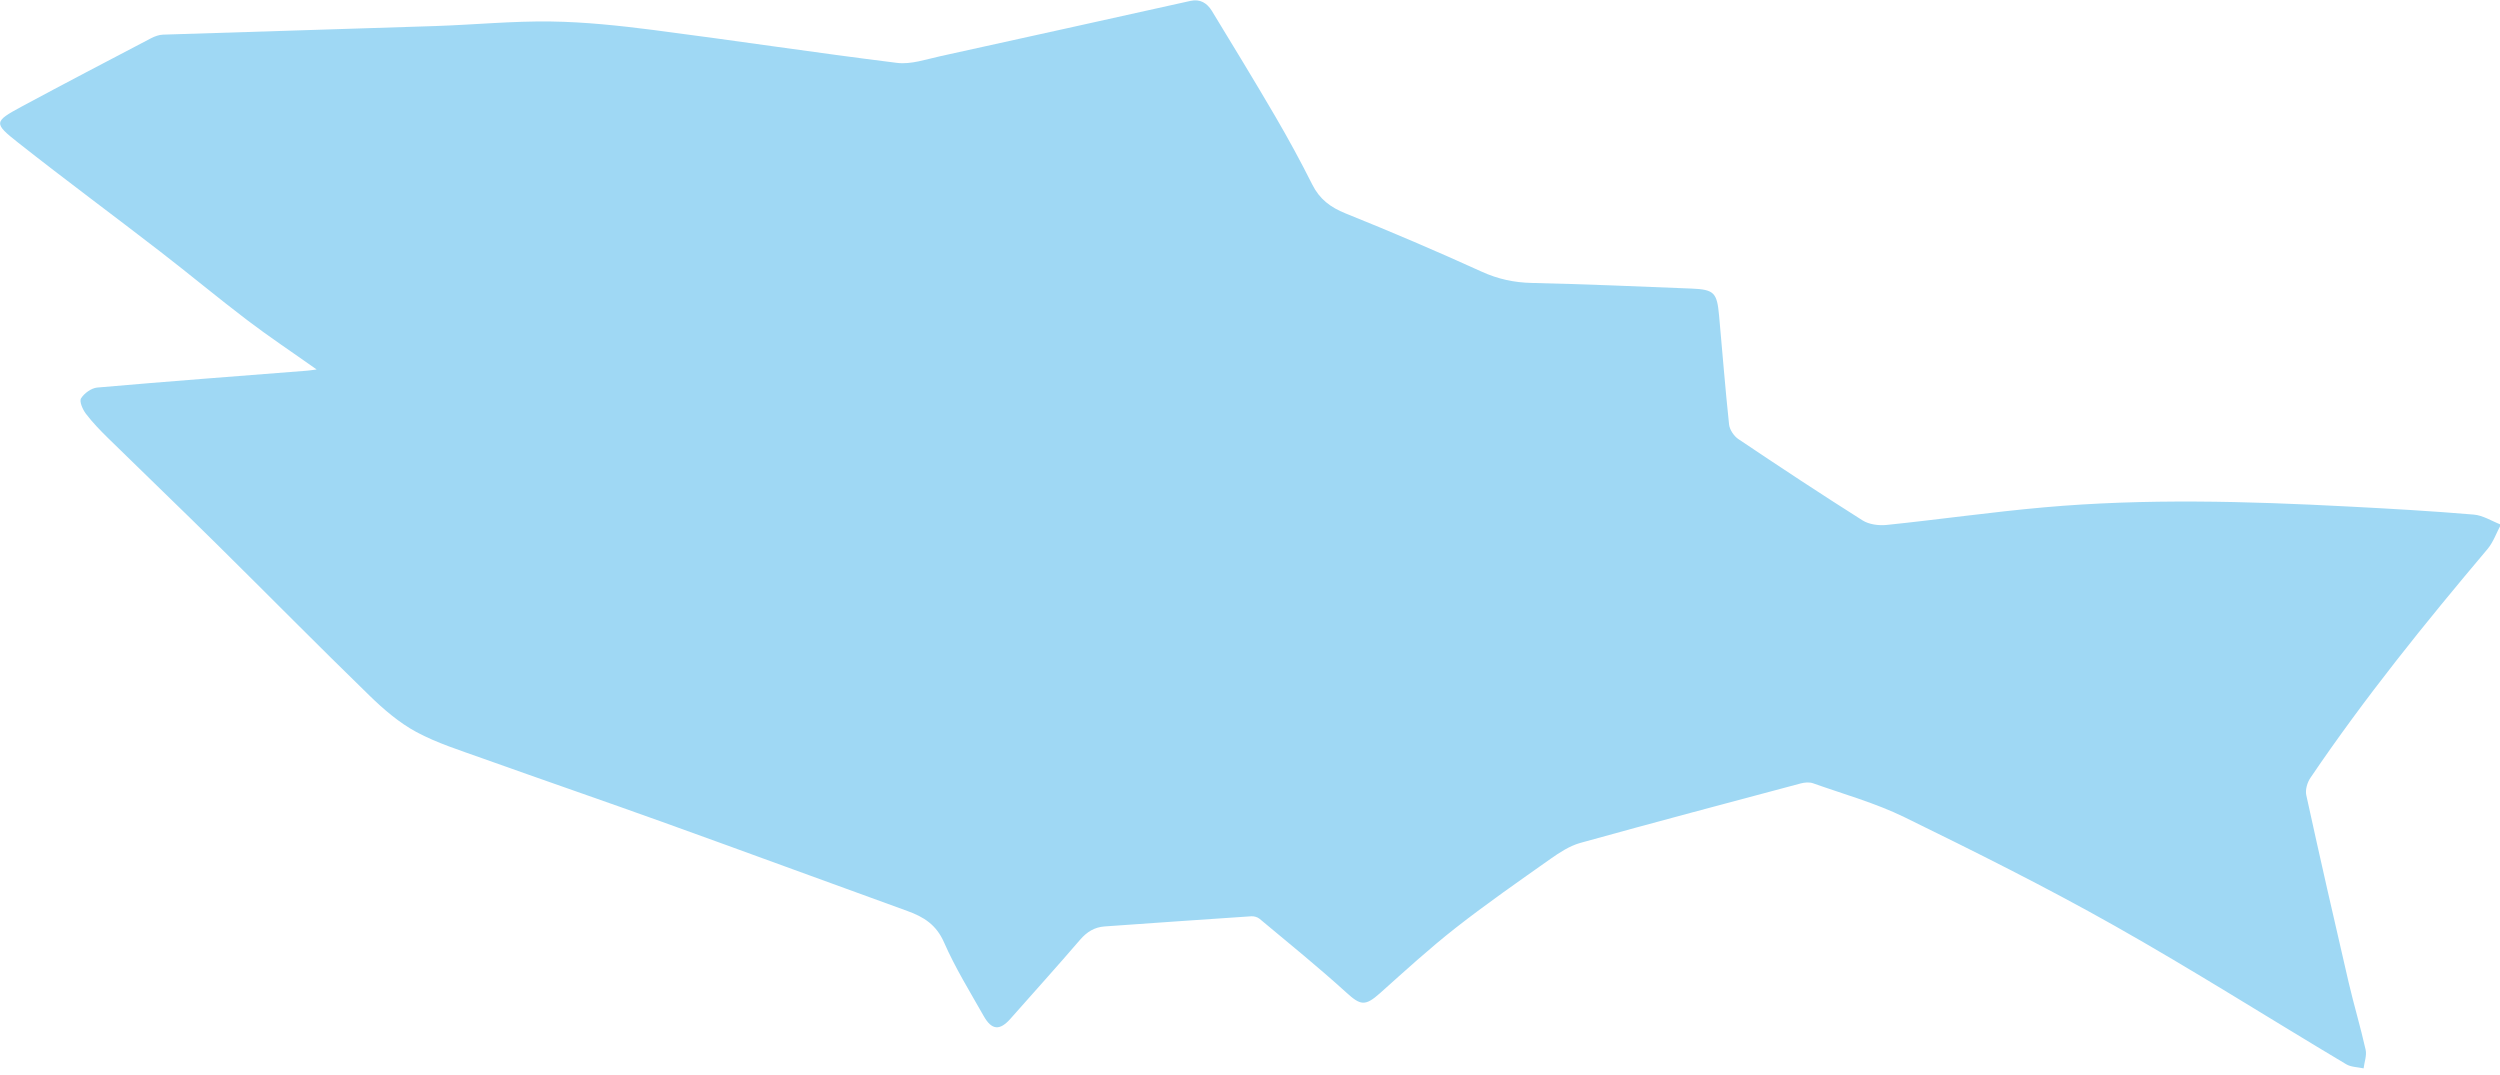<?xml version="1.0" encoding="UTF-8" standalone="no"?>
<!DOCTYPE svg PUBLIC "-//W3C//DTD SVG 1.1//EN" "http://www.w3.org/Graphics/SVG/1.1/DTD/svg11.dtd">
<svg width="100%" height="100%" viewBox="0 0 200 86" version="1.1" xmlns="http://www.w3.org/2000/svg" xmlns:xlink="http://www.w3.org/1999/xlink" xml:space="preserve" xmlns:serif="http://www.serif.com/" style="fill-rule:evenodd;clip-rule:evenodd;stroke-linejoin:round;stroke-miterlimit:2;">
    <g transform="matrix(1,0,0,1,-149.984,-207.27)">
        <g transform="matrix(0.542,0,0,0.542,114.532,114.53)">
            <path d="M112.2,225.68C108.46,223.03 105.09,220.79 101.87,218.34C97.55,215.05 93.37,211.57 89.07,208.25C82.11,202.87 75.03,197.64 68.12,192.19C64.41,189.27 64.49,189.06 68.64,186.82C74.97,183.41 81.34,180.09 87.71,176.75C88.25,176.47 88.88,176.24 89.48,176.22C102.89,175.78 116.3,175.4 129.71,174.95C135.39,174.76 141.06,174.2 146.73,174.28C151.77,174.35 156.82,174.89 161.83,175.53C173.84,177.08 185.82,178.9 197.83,180.39C199.87,180.64 202.07,179.87 204.17,179.41C216.49,176.71 228.8,173.97 241.12,171.24C242.56,170.92 243.57,171.56 244.28,172.71C247.43,177.89 250.59,183.06 253.65,188.3C255.57,191.59 257.4,194.95 259.11,198.36C260.19,200.51 261.78,201.7 264,202.6C270.77,205.32 277.48,208.19 284.12,211.21C286.52,212.3 288.88,212.81 291.49,212.87C299.35,213.05 307.21,213.38 315.06,213.7C318.43,213.84 318.84,214.29 319.15,217.7C319.64,223.05 320.05,228.4 320.62,233.74C320.7,234.52 321.33,235.47 322,235.92C328.06,239.99 334.16,244.02 340.33,247.92C341.28,248.52 342.71,248.71 343.87,248.59C351.63,247.79 359.36,246.68 367.13,245.99C382.09,244.66 397.07,245.09 412.04,245.87C418.21,246.19 424.38,246.54 430.53,247.06C431.9,247.17 433.21,248.03 434.54,248.54C433.89,249.75 433.43,251.13 432.56,252.16C423.37,263.05 414.42,274.12 406.43,285.92C405.96,286.61 405.65,287.69 405.82,288.47C407.83,297.68 409.93,306.87 412.06,316.06C412.84,319.41 413.83,322.7 414.58,326.05C414.77,326.9 414.39,327.88 414.28,328.8C413.42,328.61 412.43,328.62 411.71,328.19C400.29,321.38 389.05,314.25 377.47,307.72C367.36,302.02 356.95,296.83 346.52,291.73C342.23,289.63 337.55,288.33 333.02,286.72C332.48,286.53 331.78,286.59 331.21,286.74C320.34,289.64 309.47,292.52 298.64,295.53C297.08,295.97 295.6,296.94 294.25,297.89C289.55,301.21 284.82,304.5 280.3,308.04C276.42,311.08 272.77,314.42 269.09,317.71C266.89,319.67 266.21,319.5 264.12,317.6C259.98,313.84 255.62,310.31 251.32,306.72C251.02,306.47 250.51,306.33 250.12,306.35C242.9,306.83 235.68,307.34 228.46,307.85C226.94,307.96 225.83,308.66 224.82,309.83C221.45,313.76 217.97,317.6 214.54,321.49C212.99,323.24 211.8,323.18 210.62,321.1C208.59,317.51 206.4,313.97 204.75,310.2C203.61,307.6 201.76,306.44 199.34,305.57C187.42,301.26 175.53,296.87 163.6,292.58C154.62,289.35 145.58,286.24 136.59,283.03C133.3,281.85 129.91,280.79 126.86,279.15C124.33,277.78 122.04,275.82 119.96,273.79C112.39,266.43 104.98,258.91 97.47,251.49C92.14,246.22 86.72,241.03 81.37,235.78C80.21,234.64 79.07,233.47 78.09,232.18C77.62,231.56 77.09,230.37 77.37,229.91C77.84,229.15 78.89,228.39 79.76,228.31C90.08,227.41 100.41,226.63 110.74,225.82C111.03,225.8 111.32,225.75 112.16,225.64L112.2,225.68Z" style="fill:rgb(159,216,244);fill-rule:nonzero;"/>
        </g>
    </g>
</svg>
